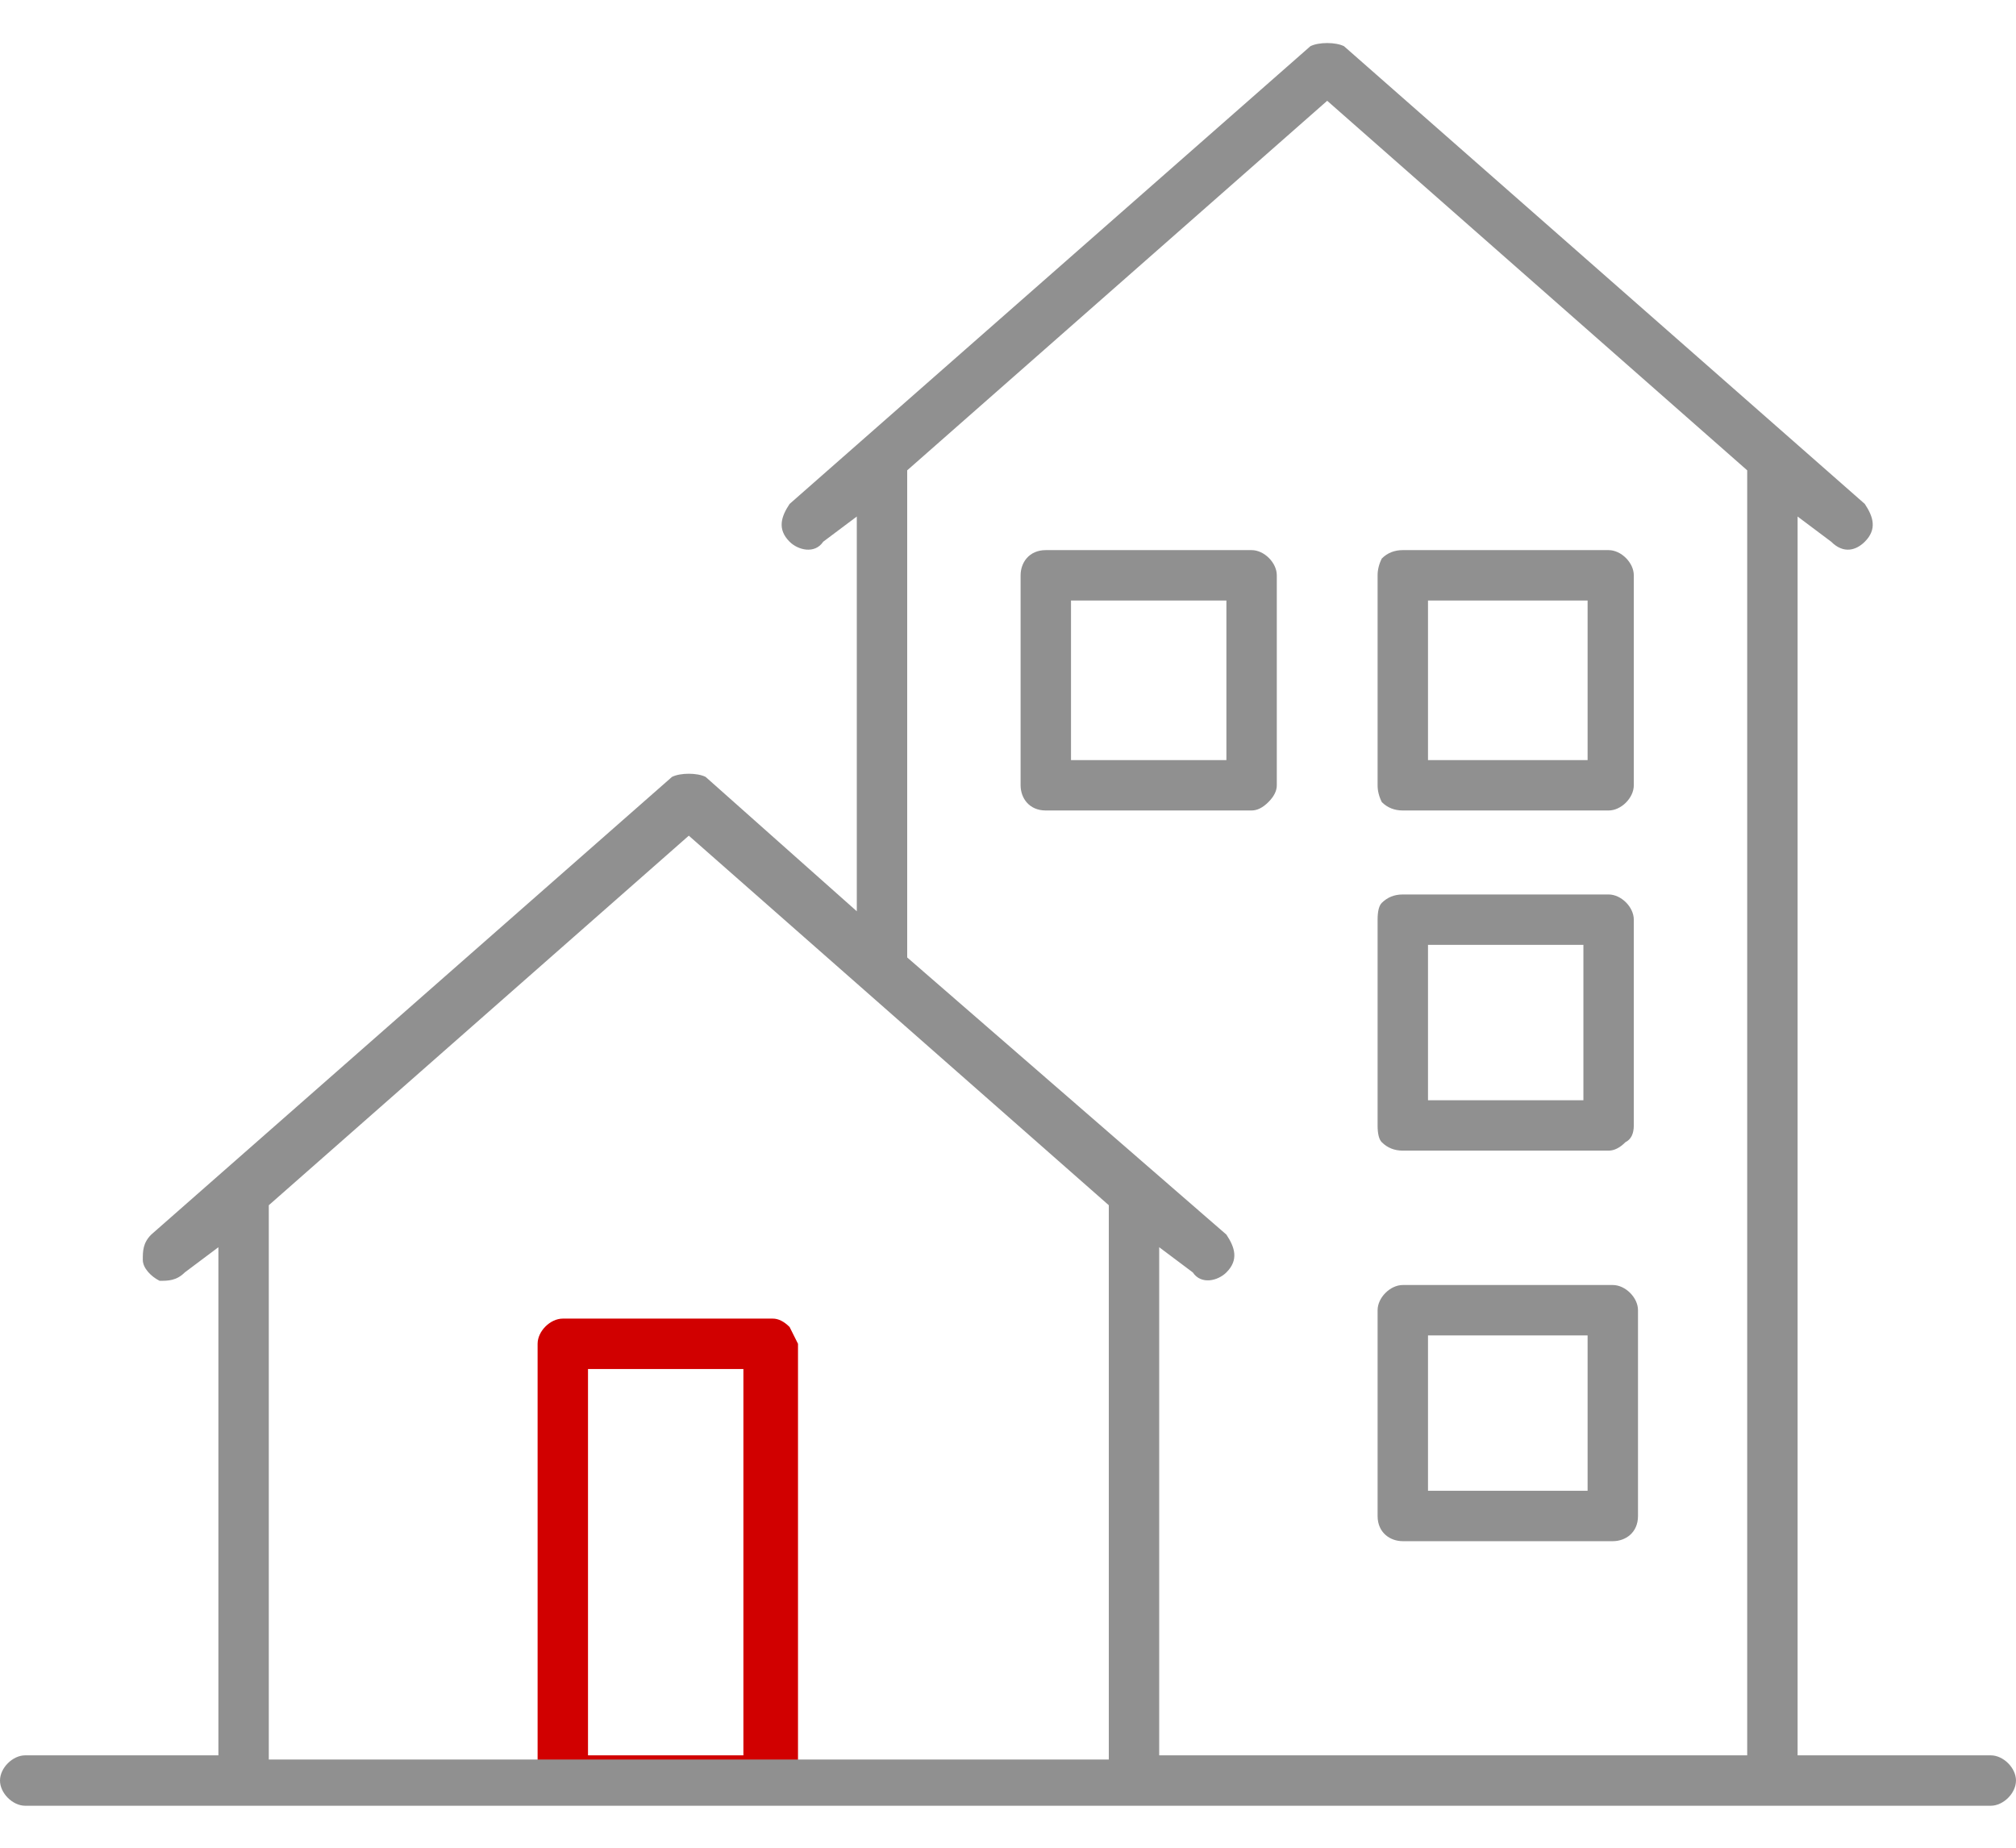 <svg version="1.2" xmlns="http://www.w3.org/2000/svg" viewBox="0 0 48 44" width="48" height="44"><style>.a{fill:#909090}.b{fill:#d10000}</style><path fill-rule="evenodd" class="a" d="m30.4 18.7q0 0.2-0.2 0.4-0.2 0.2-0.4 0.2h-4.9c-0.4 0-0.6-0.3-0.6-0.6v-5c0-0.3 0.2-0.6 0.6-0.6h4.9c0.3 0 0.6 0.3 0.6 0.6zm-1.2-0.6v-3.8h-3.7v3.8zm4.2 1.2q-0.3 0-0.5-0.2-0.1-0.2-0.1-0.4v-5q0-0.2 0.1-0.4 0.2-0.2 0.5-0.2h4.9c0.3 0 0.6 0.3 0.6 0.6v5c0 0.3-0.3 0.6-0.6 0.6zm0.6-5v3.8h3.8v-3.8zm-0.6 13.1q-0.3 0-0.5-0.2-0.1-0.1-0.1-0.4v-4.9q0-0.3 0.1-0.4 0.2-0.2 0.5-0.2h4.9c0.3 0 0.6 0.3 0.6 0.6v4.9q0 0.3-0.2 0.4-0.2 0.2-0.4 0.2zm0.6-4.9v3.7h3.7v-3.7z"/><path fill-rule="evenodd" class="b" d="m13.4 42.9c-0.3 0-0.6-0.2-0.6-0.6v-10.3c0-0.3 0.3-0.6 0.6-0.6h5q0.2 0 0.4 0.2 0.1 0.2 0.2 0.4v10.3q-0.1 0.3-0.2 0.5-0.2 0.1-0.4 0.1zm0.6-10.3v9.2h3.7v-9.2z"/><path fill-rule="evenodd" class="a" d="m0 42.4c0-0.3 0.3-0.6 0.6-0.6h4.6v-12.1l-0.8 0.6c-0.2 0.2-0.4 0.2-0.6 0.2-0.2-0.1-0.4-0.3-0.4-0.5 0-0.2 0-0.4 0.2-0.6l12.4-10.9c0.2-0.1 0.6-0.1 0.8 0l3.6 3.2v-9.4l-0.8 0.6c-0.2 0.3-0.6 0.2-0.8 0-0.3-0.3-0.2-0.6 0-0.9l12.4-10.9c0.2-0.1 0.6-0.1 0.8 0l12.4 10.9c0.2 0.3 0.3 0.6 0 0.9-0.2 0.2-0.5 0.3-0.8 0l-0.8-0.6v29.5h4.6c0.3 0 0.6 0.3 0.6 0.6 0 0.3-0.3 0.6-0.6 0.6h-46.8c-0.3 0-0.6-0.3-0.6-0.6zm21.6-19.6l7.6 6.6c0.2 0.3 0.3 0.6 0 0.9-0.2 0.2-0.6 0.3-0.8 0l-0.8-0.6v12.1h14v-30.6l-10-8.8-10 8.8zm-15.2 19.1h20v-13.2l-10-8.8-10 8.8zm32.6-10.7v4.9c0 0.4-0.3 0.6-0.6 0.6h-5c-0.3 0-0.6-0.2-0.6-0.6v-4.9c0-0.3 0.3-0.6 0.6-0.6h5c0.3 0 0.6 0.3 0.6 0.6zm-1.2 0.6h-3.8v3.7h3.8z"/></svg>
